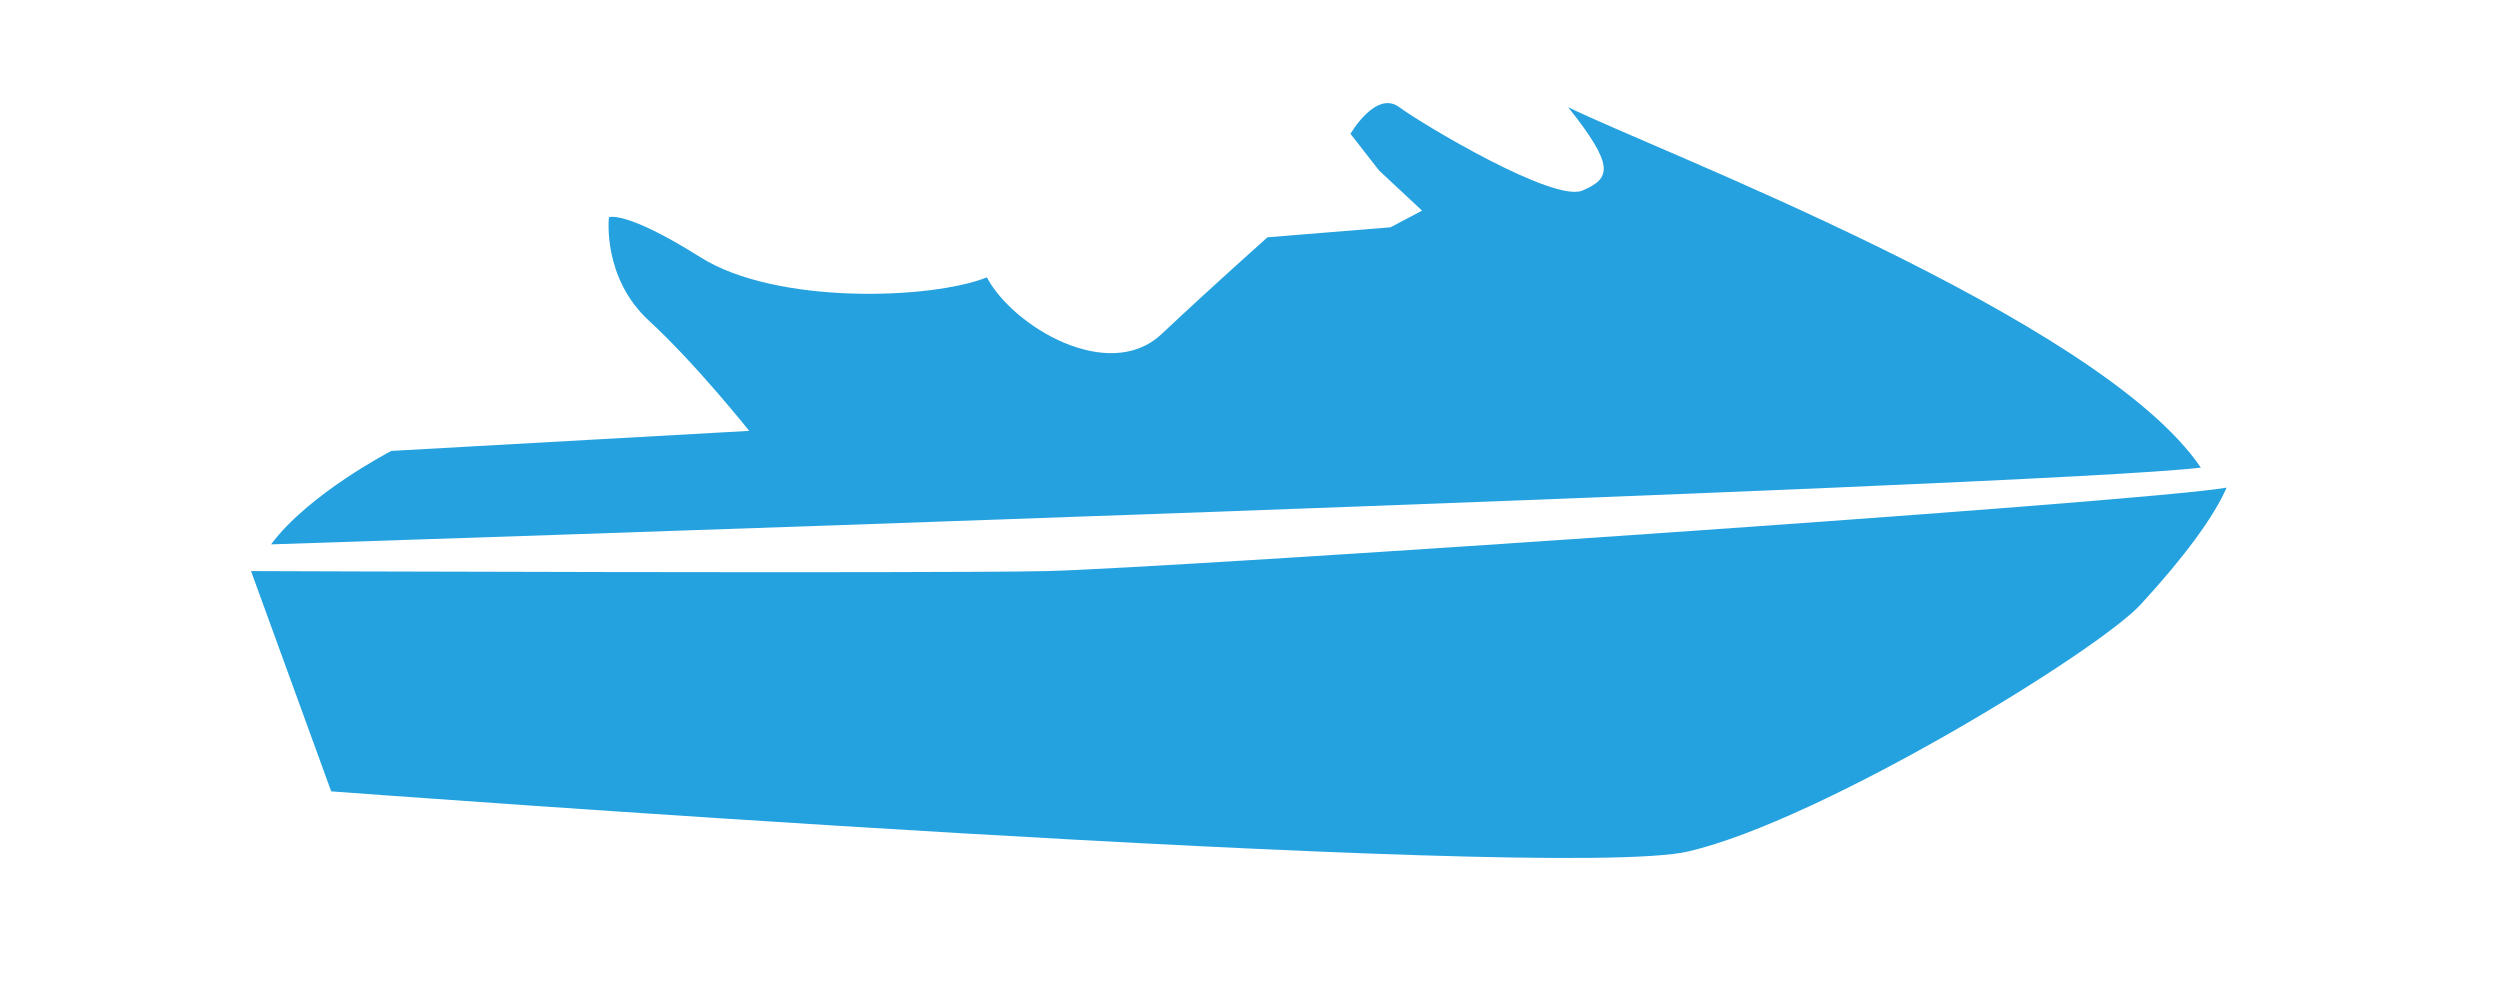 <svg xmlns="http://www.w3.org/2000/svg" width="1454" height="584" viewBox="0 0 1454 584">
  <defs>
    <style>
      .cls-1 {
        fill: #24a2df;
      }

      .cls-1, .cls-2 {
        fill-rule: evenodd;
      }

      .cls-2 {
        fill: #24a1de;
      }
    </style>
  </defs>
  <path class="cls-1" d="M146,332.136l46.626,128.122S903.99,513.416,981.939,495.2s237.951-116.361,263.1-143.652,42.59-50.988,49.96-67.943c-47.79,8.5-618.73,47.032-686.07,48.531S146,332.136,146,332.136Z"/>
  <path class="cls-2" d="M157.656,316.606S1192.15,282.953,1280.01,271.958C1220.78,184.6,961.777,87.049,912,62.3c27.221,34.2,25.057,41.424,8.326,48.531S827.339,72.312,813.752,62.3s-28.309,15.53-28.309,15.53L802.1,99.188l24.978,23.3-18.318,9.706-71.6,5.823s-30.93,27.482-61.613,56.3-86.447-4.373-101.578-33c-32.37,12.9-122.545,16.051-166.522-11.647s-53.287-23.295-53.287-23.295-4.056,35,23.313,60.178S435.748,250.6,435.748,250.6L227.6,262.252S179.492,287.133,157.656,316.606Z"/>
</svg>
